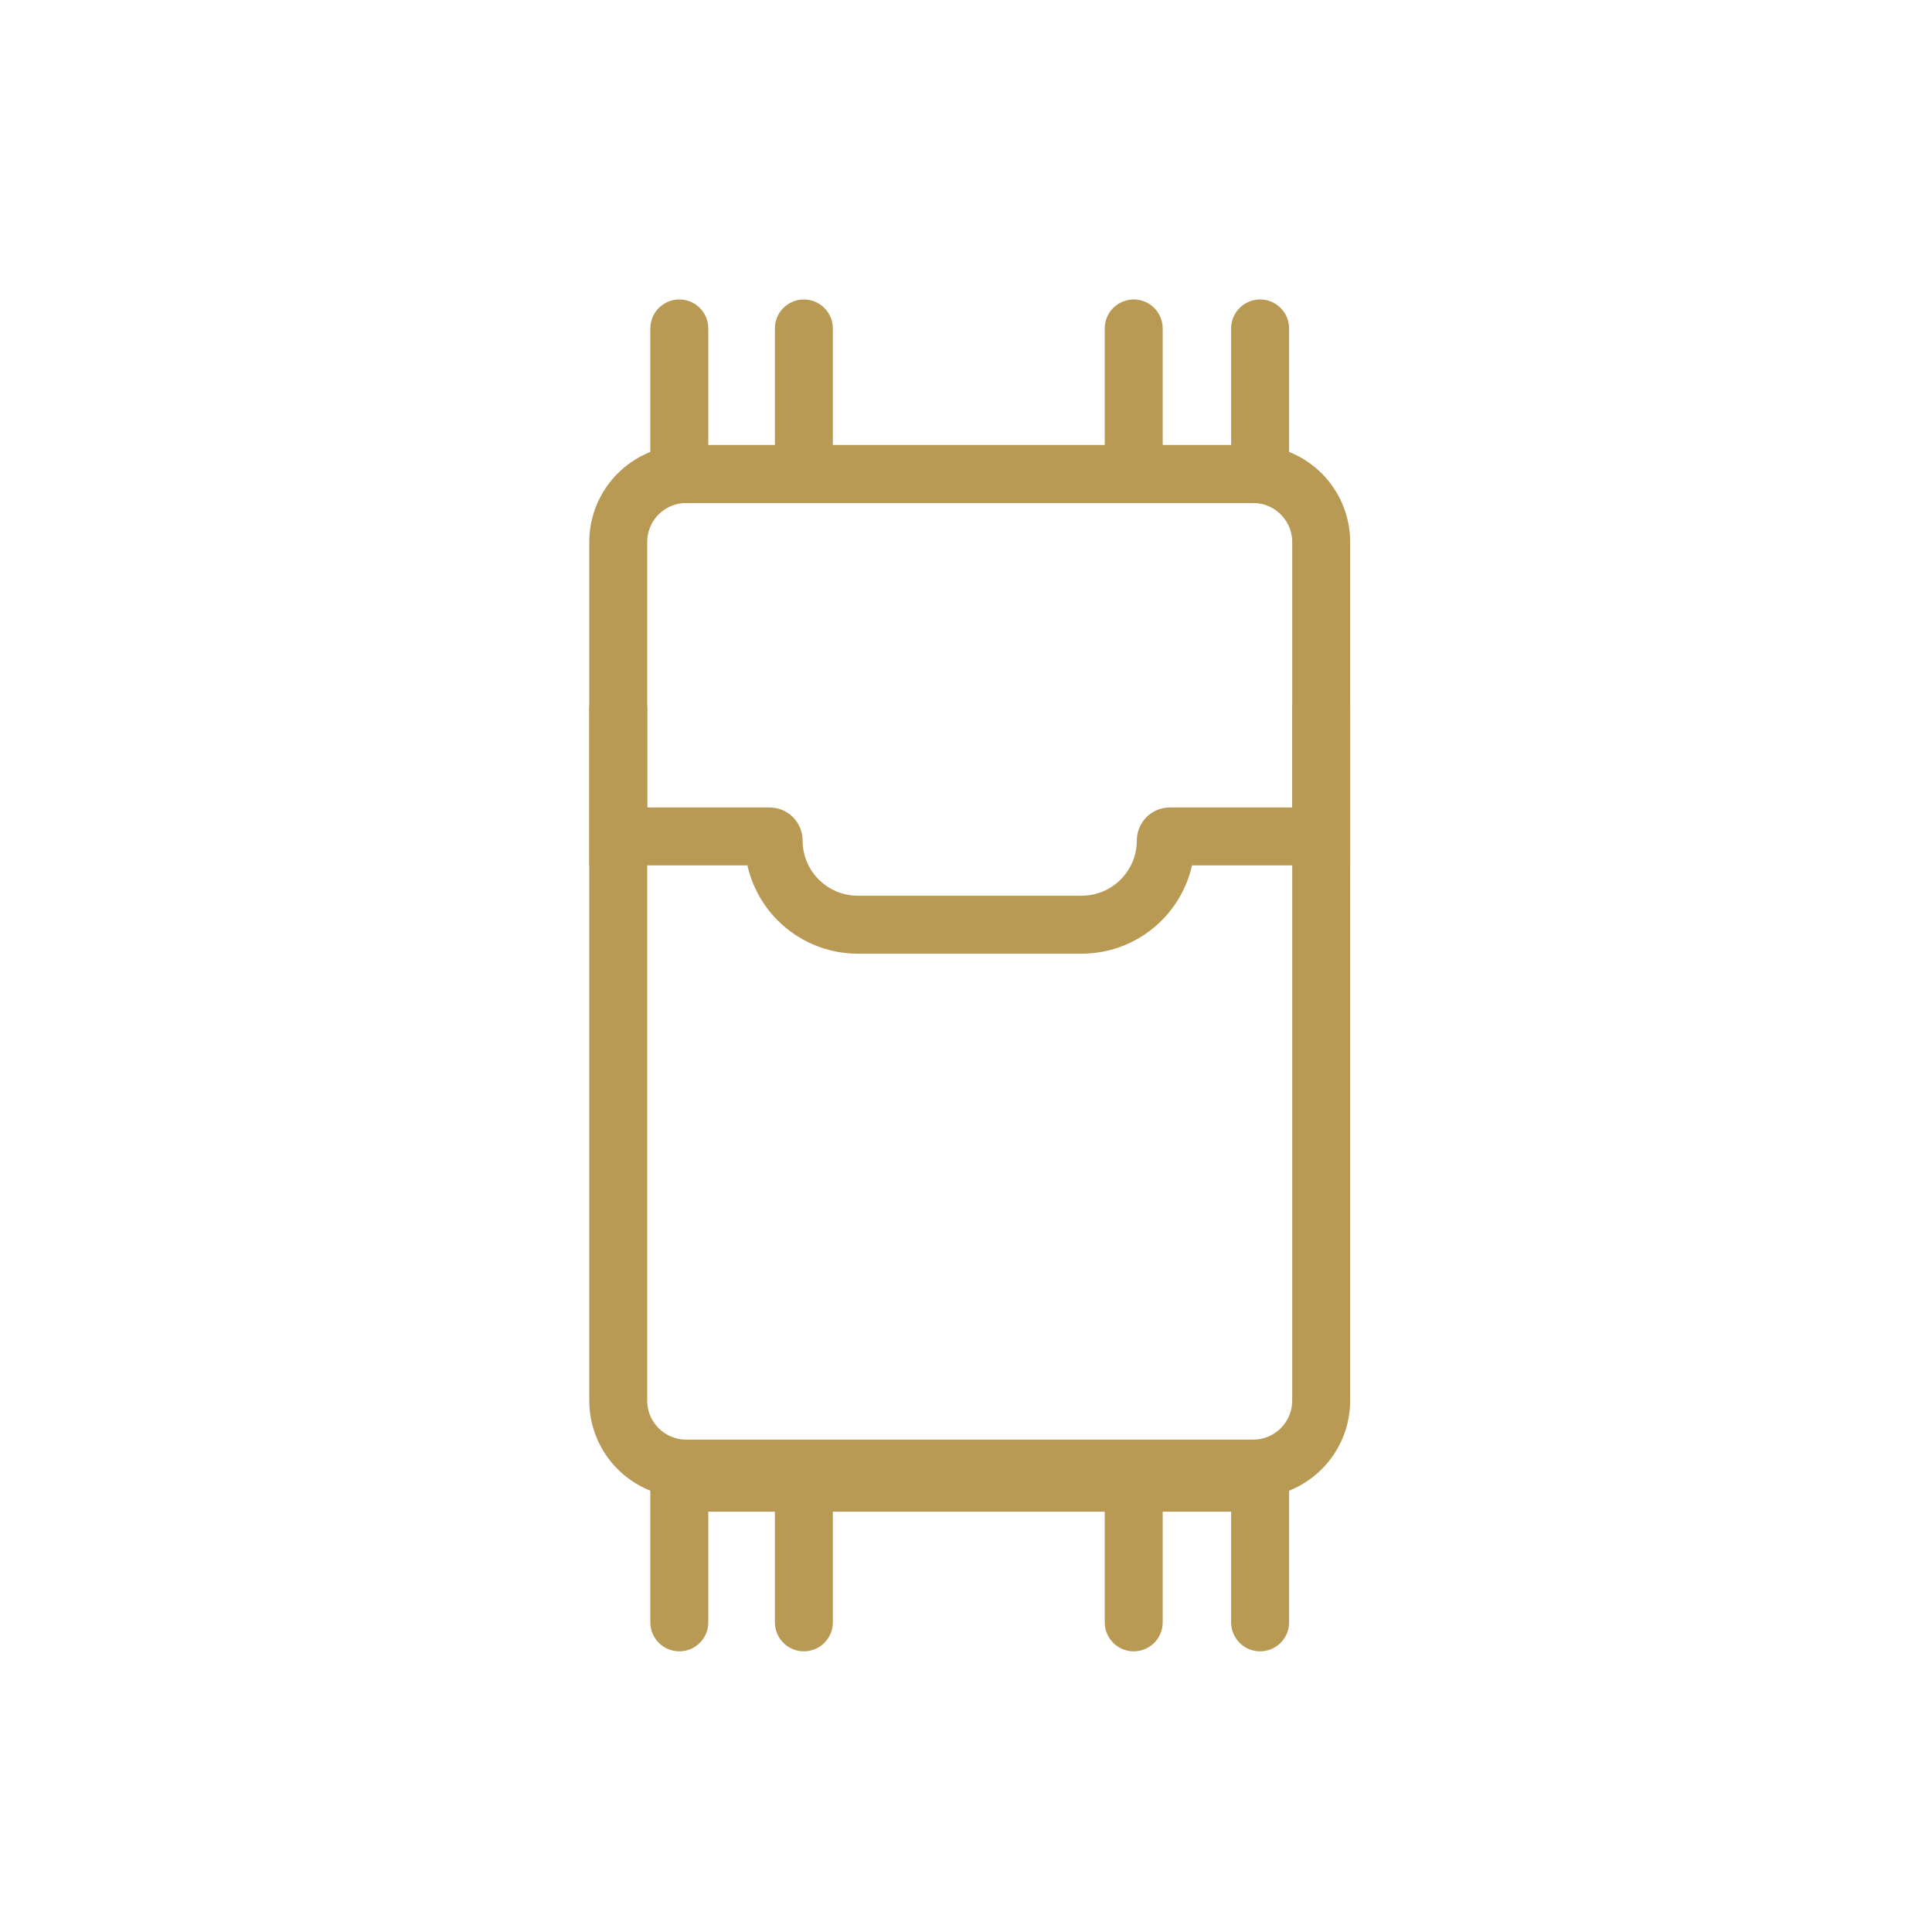 <?xml version="1.0" encoding="UTF-8"?>
<svg width="100px" height="100px" viewBox="0 0 100 100" version="1.1" xmlns="http://www.w3.org/2000/svg" xmlns:xlink="http://www.w3.org/1999/xlink">
    <title>Faltschließe</title>
    <g id="Page-1" stroke="none" stroke-width="1" fill="none" fill-rule="evenodd">
        <g id="Faltschließe">
            <rect id="Rectangle-Copy-6" fill="#FFFFFF" x="0" y="0" width="100" height="100"></rect>
            <g id="Group-17" transform="translate(32, 17)" stroke="#B89A54" stroke-width="3">
                <path d="M36.384,19.544 L36.384,55.493 C36.384,57.439 34.807,59.014 32.863,59.014 L3.52,59.014 C1.576,59.014 -0,57.439 -0,55.493 L-0,19.544" id="Stroke-1"></path>
                <path d="M32.863,7.536 L3.52,7.536 C1.576,7.536 -0,9.112 -0,11.056 L-0,26.293 L7.833,26.293 C7.95,26.293 8.043,26.386 8.043,26.505 C8.043,28.911 9.994,30.862 12.4,30.862 L23.983,30.862 C26.391,30.862 28.341,28.911 28.341,26.505 C28.341,26.386 28.435,26.293 28.551,26.293 L36.384,26.293 L36.384,11.056 C36.384,9.112 34.807,7.536 32.863,7.536 Z" id="Stroke-3"></path>
                <polyline id="Stroke-5" stroke-linecap="round" stroke-linejoin="round" points="3.161 66.972 3.161 59.746 33.223 59.746 33.223 66.972"></polyline>
                <line x1="9.608" y1="60.207" x2="9.608" y2="66.972" id="Stroke-7" stroke-linecap="round" stroke-linejoin="round"></line>
                <line x1="26.681" y1="60.207" x2="26.681" y2="66.972" id="Stroke-9" stroke-linecap="round" stroke-linejoin="round"></line>
                <polyline id="Stroke-11" stroke-linecap="round" stroke-linejoin="round" points="3.161 0 3.161 7.535 33.223 7.535 33.223 0"></polyline>
                <line x1="9.608" y1="7.054" x2="9.608" y2="0.001" id="Stroke-13" stroke-linecap="round" stroke-linejoin="round"></line>
                <line x1="26.681" y1="7.054" x2="26.681" y2="0.001" id="Stroke-15" stroke-linecap="round" stroke-linejoin="round"></line>
            </g>
        </g>
    </g>
</svg>